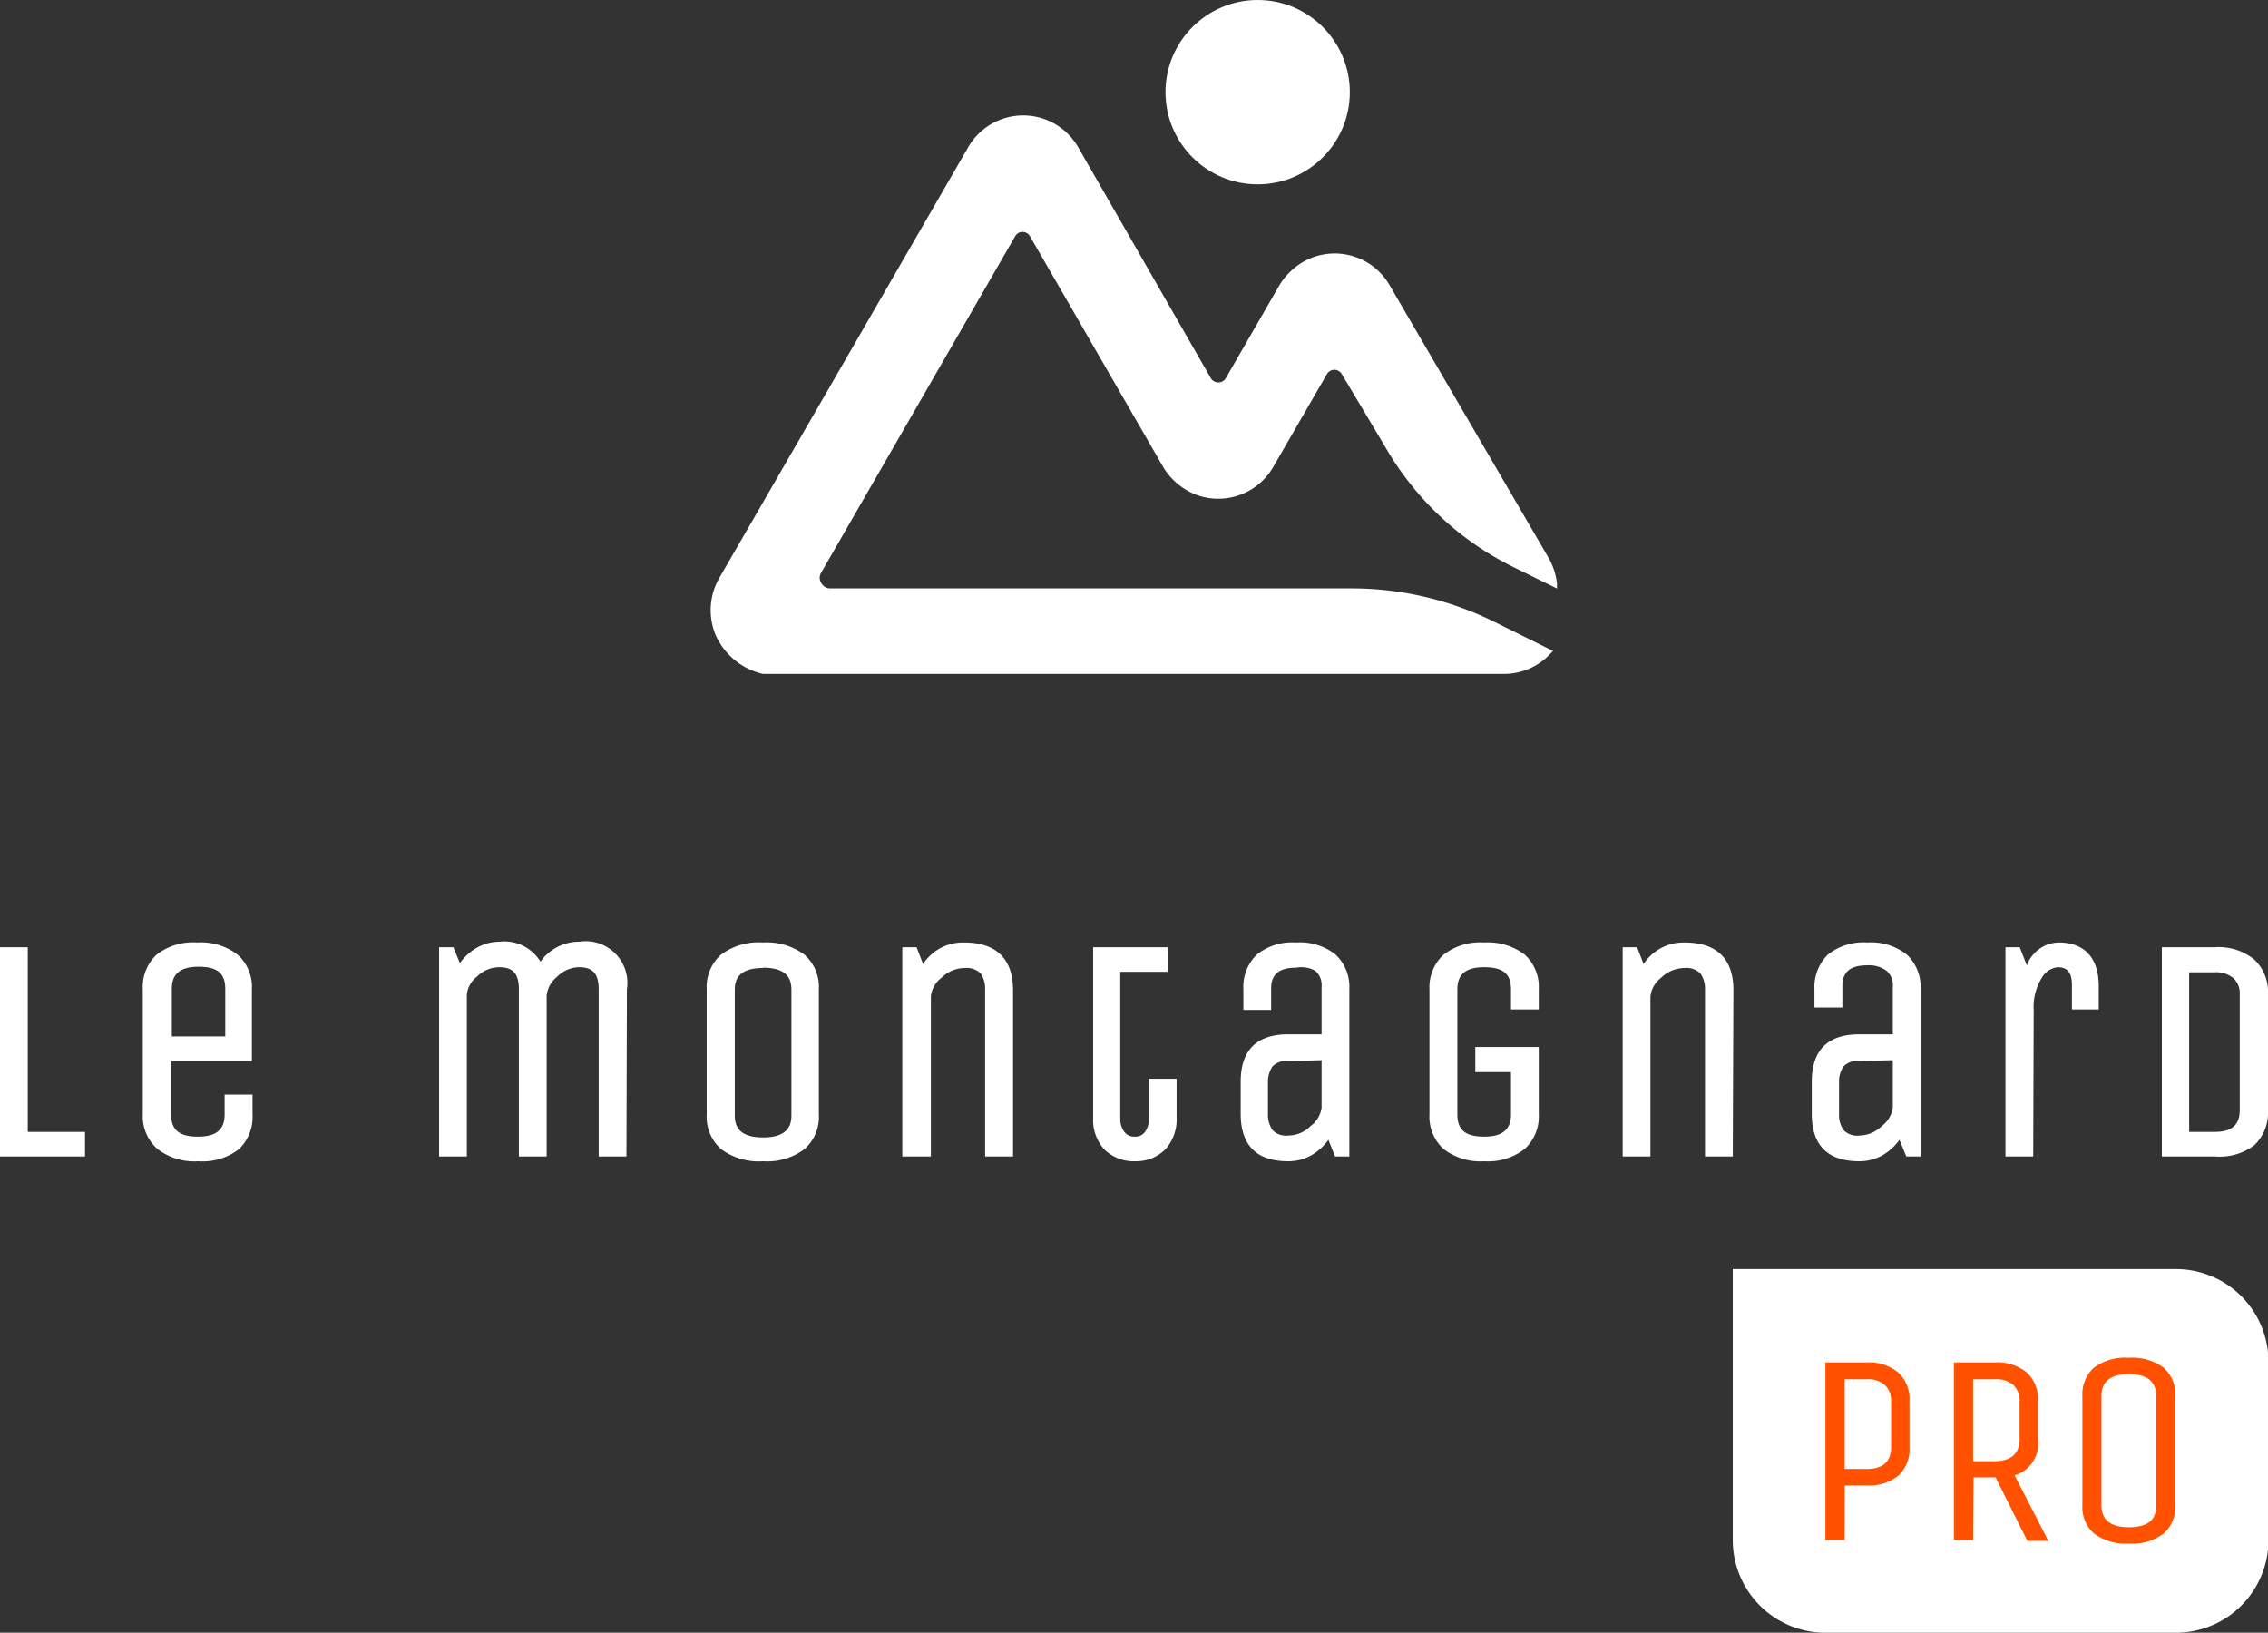 <?xml version="1.0" encoding="UTF-8"?> <svg xmlns="http://www.w3.org/2000/svg" id="Calque_1" data-name="Calque 1" viewBox="0 0 142.97 102.92"><rect x="0" y="0" width="142.97" height="102.92" fill="#333333" stroke="none"/><defs><style>.cls-1{fill:#fff;}.cls-2{fill:#ff5100;}</style></defs><path class="cls-1" d="M.18,72.72V59.89H1.57V71.53H5.18v1.19Z"></path><path class="cls-1" d="M5.36,72.9H0V59.71H1.75V71.35H5.36Zm-5-.37H5v-.81H1.38V60.08h-1Z"></path><path class="cls-1" d="M14.35,70.25V69.17h1.38v1.08a2.59,2.59,0,0,1-.81,2A3.55,3.55,0,0,1,12.5,73a3.64,3.64,0,0,1-2.45-.72,2.57,2.57,0,0,1-.83-2V62.36a2.59,2.59,0,0,1,.81-2,3.56,3.56,0,0,1,2.43-.72,3.63,3.63,0,0,1,2.44.72,2.57,2.57,0,0,1,.83,2V66.7H10.6v3.55c0,1.06.63,1.58,1.88,1.58S14.35,71.31,14.35,70.25ZM10.6,62.36v3.16h3.75V62.36c0-1-.63-1.58-1.87-1.58S10.6,61.31,10.6,62.36Z"></path><path class="cls-1" d="M12.5,73.2a3.81,3.81,0,0,1-2.57-.77A2.73,2.73,0,0,1,9,70.25V62.36a2.78,2.78,0,0,1,.87-2.18,3.74,3.74,0,0,1,2.55-.77,3.8,3.8,0,0,1,2.56.77,2.72,2.72,0,0,1,.9,2.18v4.53H10.79v3.36c0,1,.53,1.4,1.69,1.4s1.68-.45,1.68-1.4V69h1.76v1.27a2.8,2.8,0,0,1-.87,2.18A3.77,3.77,0,0,1,12.5,73.2Zm0-13.42a3.39,3.39,0,0,0-2.31.68,2.39,2.39,0,0,0-.74,1.9v7.89a2.37,2.37,0,0,0,.76,1.9,3.48,3.48,0,0,0,2.33.68,3.43,3.43,0,0,0,2.3-.67,2.41,2.41,0,0,0,.75-1.91v-.9h-1v.9c0,.81-.35,1.77-2,1.77s-2.06-1-2.06-1.77V66.52h5.13V62.36a2.35,2.35,0,0,0-.77-1.9A3.47,3.47,0,0,0,12.46,59.78Zm2.07,5.92H10.42V62.36c0-.8.35-1.76,2.06-1.76s2,1,2,1.76Zm-3.74-.37h3.37v-3c0-1-.53-1.39-1.68-1.39s-1.69.44-1.69,1.39Z"></path><path class="cls-1" d="M29.24,72.72H27.86V59.89h.6L29,61.16A3.38,3.38,0,0,1,30,60a2.72,2.72,0,0,1,1.46-.42A2.42,2.42,0,0,1,34,61a2.86,2.86,0,0,1,2.48-1.44,2.45,2.45,0,0,1,2.79,2.76V72.72H37.93V62.36c0-1-.48-1.58-1.43-1.58a2.17,2.17,0,0,0-1.52.67,1.87,1.87,0,0,0-.7,1.31v10H32.89V62.36c0-1-.47-1.58-1.42-1.58a2.22,2.22,0,0,0-1.52.64,1.79,1.79,0,0,0-.71,1.28Z"></path><path class="cls-1" d="M39.49,72.9H37.74V62.36c0-1-.39-1.39-1.24-1.39a2,2,0,0,0-1.4.62,1.74,1.74,0,0,0-.64,1.17V72.9H32.71V62.36c0-1-.39-1.39-1.24-1.39a2,2,0,0,0-1.4.59,1.64,1.64,0,0,0-.64,1.14V72.9H27.68V59.71h.9l.41,1a3.45,3.45,0,0,1,.94-.89,2.92,2.92,0,0,1,1.56-.46,2.67,2.67,0,0,1,2.58,1.26,3,3,0,0,1,2.45-1.26,2.63,2.63,0,0,1,3,3Zm-1.38-.37h1V62.36a2.28,2.28,0,0,0-2.6-2.58,2.69,2.69,0,0,0-2.33,1.36l-.19.3-.13-.33a2.23,2.23,0,0,0-2.38-1.33,2.56,2.56,0,0,0-1.36.4,3.08,3.08,0,0,0-1,1.07l-.19.33-.59-1.5h-.28V72.53h1V62.7a2,2,0,0,1,.76-1.41,2.41,2.41,0,0,1,1.65-.69c.74,0,1.61.3,1.61,1.76V72.53h1V62.76a2.06,2.06,0,0,1,.76-1.44,2.35,2.35,0,0,1,1.65-.72c.74,0,1.61.3,1.61,1.76Z"></path><path class="cls-1" d="M51.44,62.36v7.89a2.54,2.54,0,0,1-.84,2,3.75,3.75,0,0,1-2.5.72,3.79,3.79,0,0,1-2.52-.72,2.52,2.52,0,0,1-.85-2V62.36a2.54,2.54,0,0,1,.84-2,3.75,3.75,0,0,1,2.5-.72,3.81,3.81,0,0,1,2.52.72A2.52,2.52,0,0,1,51.44,62.36Zm-1.38,7.89V62.36c0-1-.66-1.58-2-1.58s-2,.53-2,1.58v7.89c0,1.06.66,1.58,2,1.58S50.06,71.31,50.06,70.25Z"></path><path class="cls-1" d="M48.1,73.2a4,4,0,0,1-2.64-.76,2.72,2.72,0,0,1-.91-2.19V62.36a2.72,2.72,0,0,1,.9-2.18,3.93,3.93,0,0,1,2.63-.77,4,4,0,0,1,2.63.77,2.7,2.7,0,0,1,.91,2.18v7.89a2.71,2.71,0,0,1-.9,2.18A3.92,3.92,0,0,1,48.1,73.2Zm0-13.42a3.59,3.59,0,0,0-2.39.68,2.35,2.35,0,0,0-.77,1.9v7.89a2.32,2.32,0,0,0,.78,1.9,3.64,3.64,0,0,0,2.4.68,3.59,3.59,0,0,0,2.38-.68,2.34,2.34,0,0,0,.77-1.9V62.36a2.33,2.33,0,0,0-.78-1.9A3.62,3.62,0,0,0,48.08,59.78Zm0,12.24c-1.78,0-2.15-1-2.15-1.77V62.36c0-.8.37-1.76,2.15-1.76s2.16,1,2.16,1.76v7.89C50.24,71.06,49.87,72,48.08,72Zm0-11c-1.6,0-1.78.79-1.78,1.39v7.89c0,.6.18,1.4,1.78,1.4s1.79-.8,1.79-1.4V62.36C49.87,61.76,49.69,61,48.08,61Z"></path><path class="cls-1" d="M58.44,72.72H57.06V59.89h.59l.5,1.29a2.9,2.9,0,0,1,2.62-1.58c1.93,0,2.9.92,2.9,2.76V72.72H62.29V62.36A1.8,1.8,0,0,0,62,61.2a1.42,1.42,0,0,0-1.19-.42,2.36,2.36,0,0,0-1.6.67,1.88,1.88,0,0,0-.73,1.31Z"></path><path class="cls-1" d="M63.86,72.9H62.1V62.36a1.68,1.68,0,0,0-.28-1,1.28,1.28,0,0,0-1-.34,2.09,2.09,0,0,0-1.47.62,1.67,1.67,0,0,0-.67,1.17V72.9H56.88V59.71h.9l.41,1.06a3,3,0,0,1,2.58-1.36c2,0,3.09,1,3.09,3Zm-1.39-.37h1V62.36c0-1.73-.89-2.58-2.72-2.58a2.72,2.72,0,0,0-2.46,1.49l-.2.33-.58-1.52h-.28V72.53h1V62.76a2,2,0,0,1,.79-1.44,2.49,2.49,0,0,1,1.72-.72,1.62,1.62,0,0,1,1.34.48,2,2,0,0,1,.36,1.28Z"></path><path class="cls-1" d="M69.1,59.89h4.34v1.19h-3v9.45a1.49,1.49,0,0,0,.28.93,1,1,0,0,0,.81.37.94.94,0,0,0,.8-.36,1.56,1.56,0,0,0,.28-.94V68.18H74v2.27a2.57,2.57,0,0,1-.66,1.9,2.42,2.42,0,0,1-1.79.66,2.46,2.46,0,0,1-1.8-.66,2.5,2.5,0,0,1-.68-1.9Z"></path><path class="cls-1" d="M71.58,73.2a2.67,2.67,0,0,1-1.93-.71,2.73,2.73,0,0,1-.74-2V59.71h4.71v1.55h-3v9.27a1.32,1.32,0,0,0,.25.81.77.77,0,0,0,.66.31.75.75,0,0,0,.65-.3,1.31,1.31,0,0,0,.24-.82V68h1.75v2.45a2.77,2.77,0,0,1-.71,2A2.59,2.59,0,0,1,71.58,73.2Zm-2.3-13.12V70.45a2.35,2.35,0,0,0,.63,1.77,2.3,2.3,0,0,0,1.67.61,2.22,2.22,0,0,0,1.66-.61,2.42,2.42,0,0,0,.6-1.77V68.37h-1v2.16a1.7,1.7,0,0,1-.31,1,1.13,1.13,0,0,1-1,.44,1.11,1.11,0,0,1-.95-.45,1.64,1.64,0,0,1-.33-1V60.89h3v-.81Z"></path><path class="cls-1" d="M84.88,72.72h-.59l-.52-1.26a3.16,3.16,0,0,1-1.08,1.13,2.74,2.74,0,0,1-1.48.42c-1.89,0-2.84-.92-2.84-2.76v-2c0-1.84.95-2.76,2.84-2.76H83.5V62.28a1.36,1.36,0,0,0-.46-1.1,2,2,0,0,0-1.34-.4c-1.17,0-1.75.5-1.75,1.5v1.17H78.57V62.36a2.67,2.67,0,0,1,.77-2,3.38,3.38,0,0,1,2.36-.72,3.46,3.46,0,0,1,2.38.72,2.61,2.61,0,0,1,.8,2Zm-1.38-6H81.21a1.38,1.38,0,0,0-1.15.42,1.86,1.86,0,0,0-.31,1.16v2a1.91,1.91,0,0,0,.31,1.17,1.41,1.41,0,0,0,1.15.41,2.26,2.26,0,0,0,1.54-.64,2,2,0,0,0,.75-1.27Z"></path><path class="cls-1" d="M81.21,73.2c-2,0-3-1-3-3v-2c0-2,1-3,3-3h2.1v-3a1.2,1.2,0,0,0-.39-1A1.81,1.81,0,0,0,81.7,61c-1.07,0-1.57.42-1.57,1.31v1.35H78.38V62.36a2.83,2.83,0,0,1,.84-2.18,3.56,3.56,0,0,1,2.48-.77,3.61,3.61,0,0,1,2.5.77,2.81,2.81,0,0,1,.86,2.18V72.9h-.9l-.42-1.05a3.54,3.54,0,0,1-.95.9A2.93,2.93,0,0,1,81.21,73.2Zm0-7.5c-1.79,0-2.66.85-2.66,2.58v2c0,1.74.87,2.58,2.66,2.58a2.5,2.5,0,0,0,1.38-.4,2.91,2.91,0,0,0,1-1.07L83.8,71l.61,1.49h.28V62.36a2.41,2.41,0,0,0-.73-1.9,3.3,3.3,0,0,0-2.26-.68,3.23,3.23,0,0,0-2.23.67,2.48,2.48,0,0,0-.72,1.91v.9h1v-1c0-.77.34-1.68,1.94-1.68a2.21,2.21,0,0,1,1.47.44,1.58,1.58,0,0,1,.51,1.24V65.7Zm0,6.32a1.53,1.53,0,0,1-1.29-.49,2,2,0,0,1-.36-1.28v-2A2,2,0,0,1,79.92,67a1.53,1.53,0,0,1,1.29-.48h2.47v3.4a2.13,2.13,0,0,1-.81,1.41A2.46,2.46,0,0,1,81.21,72Zm0-5.13a1.19,1.19,0,0,0-1,.34,1.73,1.73,0,0,0-.28,1v2a1.73,1.73,0,0,0,.28,1,1.19,1.19,0,0,0,1,.35,2,2,0,0,0,1.41-.6,1.73,1.73,0,0,0,.69-1.15v-3Z"></path><path class="cls-1" d="M93.22,67.39V66.21h3.59v4a2.61,2.61,0,0,1-.8,2,3.56,3.56,0,0,1-2.43.72,3.64,3.64,0,0,1-2.45-.72,2.57,2.57,0,0,1-.83-2V62.36a2.59,2.59,0,0,1,.81-2,3.56,3.56,0,0,1,2.43-.72,3.66,3.66,0,0,1,2.45.72,2.56,2.56,0,0,1,.82,2v1.09H95.43V62.36c0-1-.62-1.58-1.87-1.58s-1.88.53-1.88,1.58v7.89c0,1.06.63,1.58,1.88,1.58s1.87-.52,1.87-1.58V67.39Z"></path><path class="cls-1" d="M93.58,73.2A3.83,3.83,0,0,1,91,72.43a2.75,2.75,0,0,1-.89-2.18V62.36A2.78,2.78,0,0,1,91,60.18a3.74,3.74,0,0,1,2.55-.77,3.83,3.83,0,0,1,2.57.77A2.75,2.75,0,0,1,97,62.36v1.27H95.25V62.36c0-1-.54-1.39-1.69-1.39s-1.69.44-1.69,1.39v7.89c0,1,.54,1.4,1.69,1.4s1.69-.45,1.69-1.4V67.58H93V66h4v4.23a2.77,2.77,0,0,1-.87,2.18A3.74,3.74,0,0,1,93.58,73.2Zm0-13.42a3.36,3.36,0,0,0-2.3.68,2.36,2.36,0,0,0-.75,1.9v7.89a2.37,2.37,0,0,0,.76,1.9,3.48,3.48,0,0,0,2.33.68,3.41,3.41,0,0,0,2.3-.67,2.38,2.38,0,0,0,.75-1.91V66.39H93.41v.82h2.21v3c0,.81-.36,1.77-2.06,1.77s-2.06-1-2.06-1.77V62.36c0-.8.36-1.76,2.06-1.76s2.06,1,2.06,1.76v.9h1v-.9a2.35,2.35,0,0,0-.77-1.9A3.44,3.44,0,0,0,93.54,59.78Z"></path><path class="cls-1" d="M103.82,72.72h-1.38V59.89H103l.49,1.29a2.92,2.92,0,0,1,2.63-1.58c1.93,0,2.9.92,2.9,2.76V72.72h-1.39V62.36a1.8,1.8,0,0,0-.32-1.16,1.44,1.44,0,0,0-1.19-.42,2.34,2.34,0,0,0-1.6.67,1.84,1.84,0,0,0-.73,1.31Z"></path><path class="cls-1" d="M109.23,72.9h-1.75V62.36a1.68,1.68,0,0,0-.29-1,1.26,1.26,0,0,0-1-.34,2.13,2.13,0,0,0-1.48.62,1.71,1.71,0,0,0-.67,1.17V72.9h-1.75V59.71h.91l.41,1.06a3,3,0,0,1,2.58-1.36c2,0,3.08,1,3.08,3Zm-1.38-.37h1V62.36c0-1.73-.89-2.58-2.71-2.58a2.74,2.74,0,0,0-2.47,1.49l-.19.33-.59-1.52h-.28V72.53h1V62.76a2,2,0,0,1,.79-1.44,2.5,2.5,0,0,1,1.73-.72,1.61,1.61,0,0,1,1.33.48,2,2,0,0,1,.37,1.28Z"></path><path class="cls-1" d="M120.88,72.72h-.59l-.51-1.26a3.28,3.28,0,0,1-1.09,1.13,2.71,2.71,0,0,1-1.48.42c-1.89,0-2.84-.92-2.84-2.76v-2c0-1.84.95-2.76,2.84-2.76h2.29V62.28a1.38,1.38,0,0,0-.45-1.1,2,2,0,0,0-1.34-.4c-1.17,0-1.76.5-1.76,1.5v1.17h-1.38V62.36a2.64,2.64,0,0,1,.78-2,3.37,3.37,0,0,1,2.36-.72,3.43,3.43,0,0,1,2.37.72,2.58,2.58,0,0,1,.8,2Zm-1.38-6h-2.29a1.34,1.34,0,0,0-1.14.42,1.86,1.86,0,0,0-.32,1.16v2a1.91,1.91,0,0,0,.32,1.17,1.37,1.37,0,0,0,1.14.41,2.23,2.23,0,0,0,1.54-.64,1.9,1.9,0,0,0,.75-1.27Z"></path><path class="cls-1" d="M117.21,73.2c-2,0-3-1-3-3v-2c0-2,1-3,3-3h2.11v-3a1.2,1.2,0,0,0-.39-1,1.85,1.85,0,0,0-1.22-.35c-1.08,0-1.57.42-1.57,1.31v1.35h-1.76V62.36a2.87,2.87,0,0,1,.84-2.18,3.59,3.59,0,0,1,2.49-.77,3.65,3.65,0,0,1,2.5.77,2.81,2.81,0,0,1,.86,2.18V72.9h-.9l-.43-1.05a3.54,3.54,0,0,1-.95.9A2.93,2.93,0,0,1,117.21,73.2Zm0-7.5c-1.78,0-2.65.85-2.65,2.58v2c0,1.74.87,2.58,2.65,2.58a2.47,2.47,0,0,0,1.38-.4,3,3,0,0,0,1-1.07l.19-.32.61,1.49h.28V62.36a2.39,2.39,0,0,0-.74-1.9,4.07,4.07,0,0,0-4.49,0,2.48,2.48,0,0,0-.72,1.91v.9h1v-1c0-.77.33-1.68,1.94-1.68a2.19,2.19,0,0,1,1.46.44,1.58,1.58,0,0,1,.52,1.24V65.7Zm0,6.32a1.55,1.55,0,0,1-1.29-.49,2.11,2.11,0,0,1-.35-1.28v-2a2.11,2.11,0,0,1,.35-1.28,1.54,1.54,0,0,1,1.29-.48h2.48v3.4a2.17,2.17,0,0,1-.81,1.41A2.5,2.5,0,0,1,117.21,72Zm0-5.13a1.17,1.17,0,0,0-1,.34,1.66,1.66,0,0,0-.28,1v2a1.66,1.66,0,0,0,.28,1,1.17,1.17,0,0,0,1,.35,2.07,2.07,0,0,0,1.42-.6,1.81,1.81,0,0,0,.69-1.15v-3Z"></path><path class="cls-1" d="M128,72.72H126.6V59.89h.6l.57,1.46c.42-1.17,1.09-1.75,2-1.75,1.57,0,2.35.85,2.35,2.56v1.29h-1.32V62.09c0-.87-.37-1.31-1.09-1.31a1.5,1.5,0,0,0-1.19.75A3.7,3.7,0,0,0,128,63.7Z"></path><path class="cls-1" d="M128.17,72.9h-1.75V59.71h.9l.45,1.15a2.18,2.18,0,0,1,2-1.45c1.66,0,2.53,1,2.53,2.75v1.47h-1.69V62.08c0-1-.51-1.11-.9-1.11a1.32,1.32,0,0,0-1,.67,3.5,3.5,0,0,0-.51,2.06Zm-1.38-.37h1V63.7a3.82,3.82,0,0,1,.58-2.28,1.69,1.69,0,0,1,1.34-.82c.58,0,1.27.26,1.27,1.48v1.18h.95v-1.1c0-1.6-.7-2.38-2.16-2.38-.84,0-1.44.54-1.84,1.64l-.16.46-.71-1.8h-.28Z"></path><path class="cls-1" d="M139.64,72.72h-3.17V59.89h3.17a3.38,3.38,0,0,1,2.34.73,2.61,2.61,0,0,1,.8,2V70a2.61,2.61,0,0,1-.79,2A3.37,3.37,0,0,1,139.64,72.72ZM141.4,70v-7.3a1.52,1.52,0,0,0-.45-1.17,1.92,1.92,0,0,0-1.31-.41h-1.79V71.53h1.79C140.81,71.53,141.4,71,141.4,70Z"></path><path class="cls-1" d="M139.64,72.9h-3.36V59.71h3.36a3.55,3.55,0,0,1,2.47.78,2.8,2.8,0,0,1,.86,2.17V70a2.84,2.84,0,0,1-.85,2.18A3.62,3.62,0,0,1,139.64,72.9Zm-3-.37h3a3.21,3.21,0,0,0,2.23-.67,2.43,2.43,0,0,0,.73-1.9v-7.3a2.46,2.46,0,0,0-.74-1.9,3.22,3.22,0,0,0-2.22-.68h-3Zm3-.81h-2V60.89h2a2,2,0,0,1,1.43.47,1.69,1.69,0,0,1,.52,1.3V70C141.59,70.76,141.25,71.72,139.64,71.72ZM138,71.35h1.61c1.08,0,1.58-.44,1.58-1.39v-7.3a1.3,1.3,0,0,0-.4-1,1.7,1.7,0,0,0-1.18-.37H138Z"></path><path class="cls-1" d="M109.23,80h27.9A5.84,5.84,0,0,1,143,85.88v11.2a5.84,5.84,0,0,1-5.84,5.84H115.07a5.84,5.84,0,0,1-5.84-5.84V80A0,0,0,0,1,109.23,80Z"></path><path class="cls-2" d="M116.28,97.08h-1.21V85.88h2.6a2.93,2.93,0,0,1,2,.64,2.28,2.28,0,0,1,.7,1.78v2.93a2.28,2.28,0,0,1-.69,1.78,2.94,2.94,0,0,1-2,.63h-1.39Zm2.93-5.85V88.3a1.32,1.32,0,0,0-.4-1,1.62,1.62,0,0,0-1.14-.36h-1.39V92.6h1.39C118.7,92.6,119.21,92.14,119.21,91.23Z"></path><path class="cls-2" d="M124.38,97.08h-1.21V85.88h2.6a2.93,2.93,0,0,1,2,.64,2.28,2.28,0,0,1,.7,1.78v2.41A2.09,2.09,0,0,1,127,93l2.12,4.13h-1.32l-2-4h-1.39Zm2.93-6.37V88.3a1.32,1.32,0,0,0-.4-1,1.64,1.64,0,0,0-1.14-.36h-1.39v5.17h1.39C126.79,92.09,127.31,91.63,127.31,90.71Z"></path><path class="cls-2" d="M137.13,88v6.89a2.22,2.22,0,0,1-.74,1.78,3.24,3.24,0,0,1-2.18.63,3.3,3.3,0,0,1-2.2-.63,2.19,2.19,0,0,1-.74-1.78V88a2.23,2.23,0,0,1,.73-1.79,3.29,3.29,0,0,1,2.19-.62,3.34,3.34,0,0,1,2.2.62A2.24,2.24,0,0,1,137.13,88Zm-1.21,6.89V88c0-.92-.57-1.38-1.72-1.38s-1.73.46-1.73,1.38v6.89c0,.92.58,1.38,1.73,1.38S135.92,95.85,135.92,94.93Z"></path><circle class="cls-1" cx="79.28" cy="5.81" r="5.81"></circle><path class="cls-1" d="M85.2,37.09H52.34a.65.65,0,0,1-.57-.34.61.61,0,0,1,0-.66L64,14.88a.53.53,0,0,1,.46-.26h0a.54.54,0,0,1,.46.26l8.32,14.41a4.17,4.17,0,0,0,2.31,1.95,4,4,0,0,0,4.72-1.82l3.39-5.86a.54.54,0,0,1,.91,0l2.77,4.64a19,19,0,0,0,8.07,7.55l2.74,1.35,0-.33a4.25,4.25,0,0,0-.55-1.64L87.61,18a4,4,0,0,0-5.18-1.64,4.26,4.26,0,0,0-1.87,1.78l-3.3,5.72a.55.55,0,0,1-.92,0L68,9.34a4,4,0,0,0-7,0L45.34,36.44A4.07,4.07,0,0,0,45.1,40a4.31,4.31,0,0,0,3,2.48h46.7a4,4,0,0,0,2.93-1.27l.17-.18-3.78-1.87A20.26,20.26,0,0,0,85.2,37.09Z"></path></svg> 